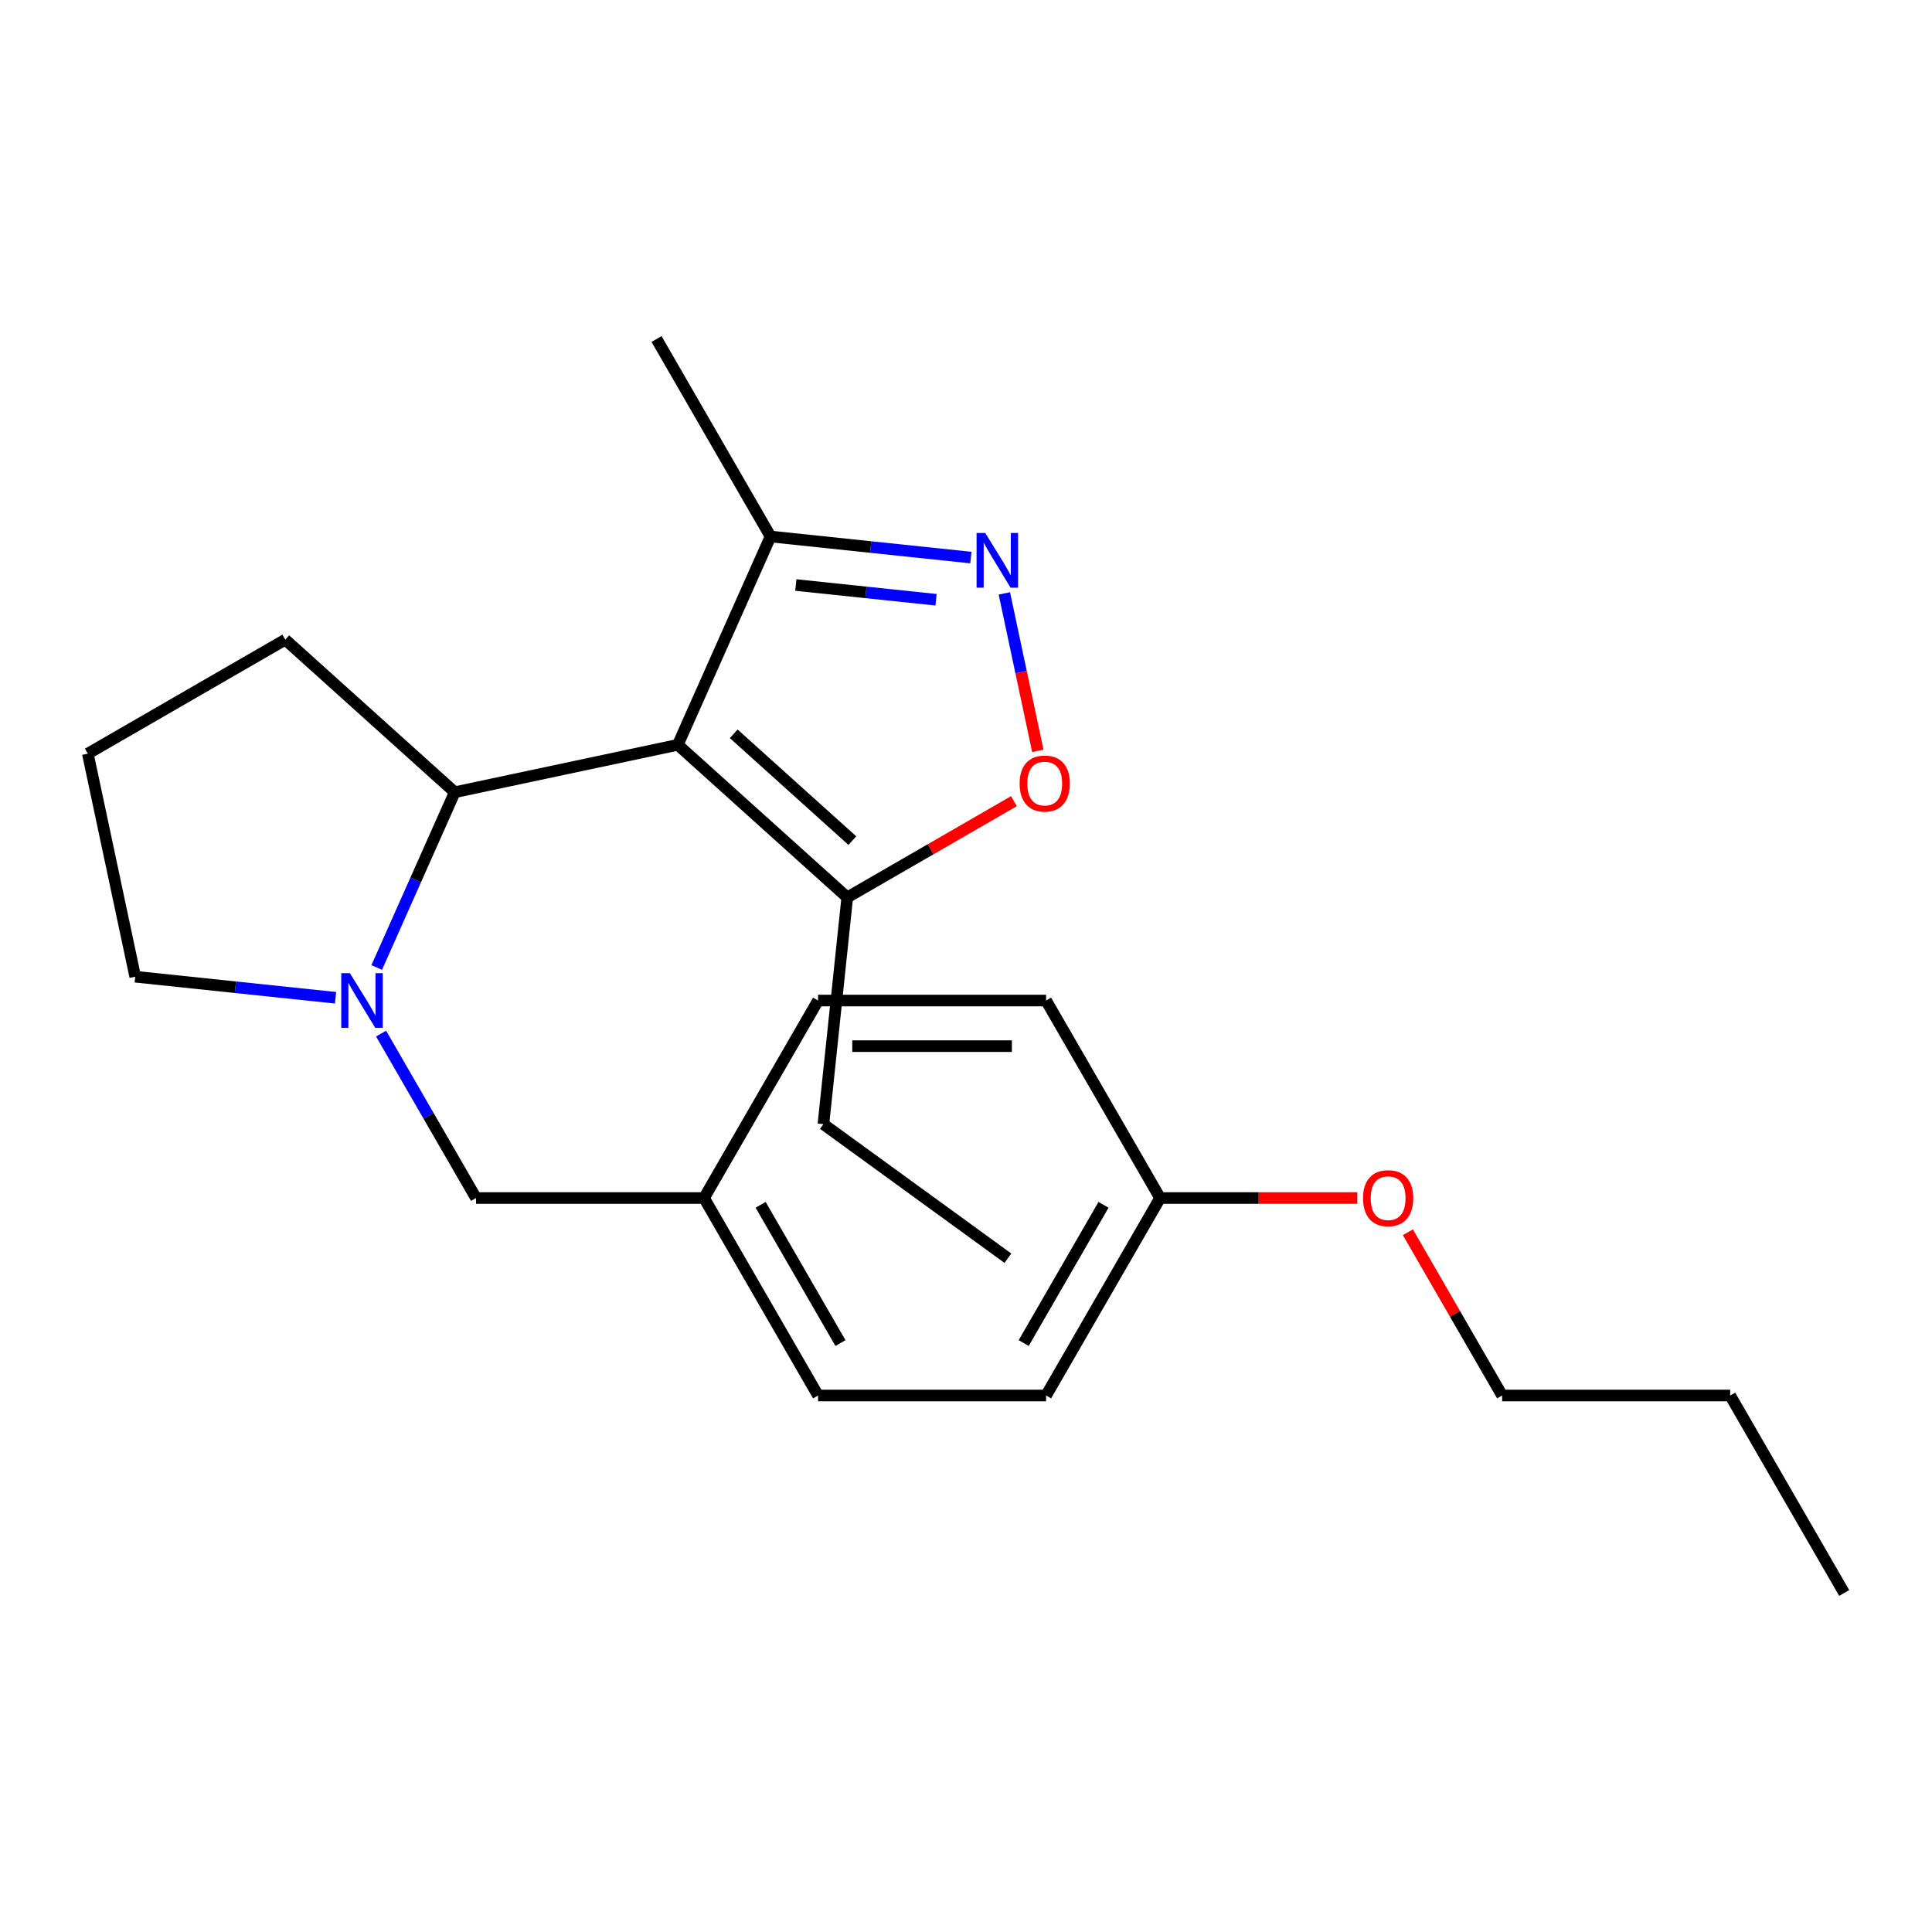 <?xml version='1.0' encoding='iso-8859-1'?>
<svg version='1.1' baseProfile='full'
              xmlns='http://www.w3.org/2000/svg'
                      xmlns:rdkit='http://www.rdkit.org/xml'
                      xmlns:xlink='http://www.w3.org/1999/xlink'
                  xml:space='preserve'
width='1000px' height='1000px' viewBox='0 0 1000 1000'>
<!-- END OF HEADER -->
<rect style='opacity:1.0;fill:#FFFFFF;stroke:none' width='1000' height='1000' x='0' y='0'> </rect>
<path class='bond-2' d='M 350.826,385.517 L 235.379,410.056' style='fill:none;fill-rule:evenodd;stroke:#000000;stroke-width:6px;stroke-linecap:butt;stroke-linejoin:miter;stroke-opacity:1' />
<path class='bond-4' d='M 350.826,385.517 L 438.537,464.492' style='fill:none;fill-rule:evenodd;stroke:#000000;stroke-width:6px;stroke-linecap:butt;stroke-linejoin:miter;stroke-opacity:1' />
<path class='bond-4' d='M 379.778,379.821 L 441.176,435.103' style='fill:none;fill-rule:evenodd;stroke:#000000;stroke-width:6px;stroke-linecap:butt;stroke-linejoin:miter;stroke-opacity:1' />
<path class='bond-5' d='M 350.826,385.517 L 398.832,277.694' style='fill:none;fill-rule:evenodd;stroke:#000000;stroke-width:6px;stroke-linecap:butt;stroke-linejoin:miter;stroke-opacity:1' />
<path class='bond-0' d='M 194.992,500.768 L 215.185,455.412' style='fill:none;fill-rule:evenodd;stroke:#0000FF;stroke-width:6px;stroke-linecap:butt;stroke-linejoin:miter;stroke-opacity:1' />
<path class='bond-0' d='M 215.185,455.412 L 235.379,410.056' style='fill:none;fill-rule:evenodd;stroke:#000000;stroke-width:6px;stroke-linecap:butt;stroke-linejoin:miter;stroke-opacity:1' />
<path class='bond-6' d='M 197.252,534.989 L 221.82,577.54' style='fill:none;fill-rule:evenodd;stroke:#0000FF;stroke-width:6px;stroke-linecap:butt;stroke-linejoin:miter;stroke-opacity:1' />
<path class='bond-6' d='M 221.82,577.54 L 246.387,620.092' style='fill:none;fill-rule:evenodd;stroke:#000000;stroke-width:6px;stroke-linecap:butt;stroke-linejoin:miter;stroke-opacity:1' />
<path class='bond-8' d='M 173.683,516.439 L 121.838,510.99' style='fill:none;fill-rule:evenodd;stroke:#0000FF;stroke-width:6px;stroke-linecap:butt;stroke-linejoin:miter;stroke-opacity:1' />
<path class='bond-8' d='M 121.838,510.99 L 69.994,505.541' style='fill:none;fill-rule:evenodd;stroke:#000000;stroke-width:6px;stroke-linecap:butt;stroke-linejoin:miter;stroke-opacity:1' />
<path class='bond-1' d='M 502.521,288.592 L 450.677,283.143' style='fill:none;fill-rule:evenodd;stroke:#0000FF;stroke-width:6px;stroke-linecap:butt;stroke-linejoin:miter;stroke-opacity:1' />
<path class='bond-1' d='M 450.677,283.143 L 398.832,277.694' style='fill:none;fill-rule:evenodd;stroke:#000000;stroke-width:6px;stroke-linecap:butt;stroke-linejoin:miter;stroke-opacity:1' />
<path class='bond-1' d='M 484.501,310.433 L 448.209,306.619' style='fill:none;fill-rule:evenodd;stroke:#0000FF;stroke-width:6px;stroke-linecap:butt;stroke-linejoin:miter;stroke-opacity:1' />
<path class='bond-1' d='M 448.209,306.619 L 411.918,302.805' style='fill:none;fill-rule:evenodd;stroke:#000000;stroke-width:6px;stroke-linecap:butt;stroke-linejoin:miter;stroke-opacity:1' />
<path class='bond-23' d='M 519.849,307.142 L 528.511,347.893' style='fill:none;fill-rule:evenodd;stroke:#0000FF;stroke-width:6px;stroke-linecap:butt;stroke-linejoin:miter;stroke-opacity:1' />
<path class='bond-23' d='M 528.511,347.893 L 537.173,388.645' style='fill:none;fill-rule:evenodd;stroke:#FF0000;stroke-width:6px;stroke-linecap:butt;stroke-linejoin:miter;stroke-opacity:1' />
<path class='bond-14' d='M 235.379,410.056 L 147.668,331.081' style='fill:none;fill-rule:evenodd;stroke:#000000;stroke-width:6px;stroke-linecap:butt;stroke-linejoin:miter;stroke-opacity:1' />
<path class='bond-3' d='M 524.8,414.688 L 481.669,439.59' style='fill:none;fill-rule:evenodd;stroke:#FF0000;stroke-width:6px;stroke-linecap:butt;stroke-linejoin:miter;stroke-opacity:1' />
<path class='bond-3' d='M 481.669,439.59 L 438.537,464.492' style='fill:none;fill-rule:evenodd;stroke:#000000;stroke-width:6px;stroke-linecap:butt;stroke-linejoin:miter;stroke-opacity:1' />
<path class='bond-15' d='M 438.537,464.492 L 426.2,581.872' style='fill:none;fill-rule:evenodd;stroke:#000000;stroke-width:6px;stroke-linecap:butt;stroke-linejoin:miter;stroke-opacity:1' />
<path class='bond-18' d='M 398.832,277.694 L 339.819,175.48' style='fill:none;fill-rule:evenodd;stroke:#000000;stroke-width:6px;stroke-linecap:butt;stroke-linejoin:miter;stroke-opacity:1' />
<path class='bond-7' d='M 246.387,620.092 L 364.413,620.092' style='fill:none;fill-rule:evenodd;stroke:#000000;stroke-width:6px;stroke-linecap:butt;stroke-linejoin:miter;stroke-opacity:1' />
<path class='bond-10' d='M 364.413,620.092 L 423.426,517.878' style='fill:none;fill-rule:evenodd;stroke:#000000;stroke-width:6px;stroke-linecap:butt;stroke-linejoin:miter;stroke-opacity:1' />
<path class='bond-11' d='M 364.413,620.092 L 423.426,722.306' style='fill:none;fill-rule:evenodd;stroke:#000000;stroke-width:6px;stroke-linecap:butt;stroke-linejoin:miter;stroke-opacity:1' />
<path class='bond-11' d='M 393.708,623.622 L 435.017,695.171' style='fill:none;fill-rule:evenodd;stroke:#000000;stroke-width:6px;stroke-linecap:butt;stroke-linejoin:miter;stroke-opacity:1' />
<path class='bond-24' d='M 69.994,505.541 L 45.455,390.094' style='fill:none;fill-rule:evenodd;stroke:#000000;stroke-width:6px;stroke-linecap:butt;stroke-linejoin:miter;stroke-opacity:1' />
<path class='bond-9' d='M 600.466,620.092 L 541.453,722.306' style='fill:none;fill-rule:evenodd;stroke:#000000;stroke-width:6px;stroke-linecap:butt;stroke-linejoin:miter;stroke-opacity:1' />
<path class='bond-9' d='M 571.171,623.622 L 529.862,695.171' style='fill:none;fill-rule:evenodd;stroke:#000000;stroke-width:6px;stroke-linecap:butt;stroke-linejoin:miter;stroke-opacity:1' />
<path class='bond-16' d='M 600.466,620.092 L 651.504,620.092' style='fill:none;fill-rule:evenodd;stroke:#000000;stroke-width:6px;stroke-linecap:butt;stroke-linejoin:miter;stroke-opacity:1' />
<path class='bond-16' d='M 651.504,620.092 L 702.542,620.092' style='fill:none;fill-rule:evenodd;stroke:#FF0000;stroke-width:6px;stroke-linecap:butt;stroke-linejoin:miter;stroke-opacity:1' />
<path class='bond-25' d='M 600.466,620.092 L 541.453,517.878' style='fill:none;fill-rule:evenodd;stroke:#000000;stroke-width:6px;stroke-linecap:butt;stroke-linejoin:miter;stroke-opacity:1' />
<path class='bond-12' d='M 423.426,517.878 L 541.453,517.878' style='fill:none;fill-rule:evenodd;stroke:#000000;stroke-width:6px;stroke-linecap:butt;stroke-linejoin:miter;stroke-opacity:1' />
<path class='bond-12' d='M 441.13,541.483 L 523.749,541.483' style='fill:none;fill-rule:evenodd;stroke:#000000;stroke-width:6px;stroke-linecap:butt;stroke-linejoin:miter;stroke-opacity:1' />
<path class='bond-13' d='M 423.426,722.306 L 541.453,722.306' style='fill:none;fill-rule:evenodd;stroke:#000000;stroke-width:6px;stroke-linecap:butt;stroke-linejoin:miter;stroke-opacity:1' />
<path class='bond-17' d='M 147.668,331.081 L 45.455,390.094' style='fill:none;fill-rule:evenodd;stroke:#000000;stroke-width:6px;stroke-linecap:butt;stroke-linejoin:miter;stroke-opacity:1' />
<path class='bond-21' d='M 426.2,581.872 L 521.686,651.246' style='fill:none;fill-rule:evenodd;stroke:#000000;stroke-width:6px;stroke-linecap:butt;stroke-linejoin:miter;stroke-opacity:1' />
<path class='bond-19' d='M 728.718,637.803 L 753.112,680.054' style='fill:none;fill-rule:evenodd;stroke:#FF0000;stroke-width:6px;stroke-linecap:butt;stroke-linejoin:miter;stroke-opacity:1' />
<path class='bond-19' d='M 753.112,680.054 L 777.506,722.306' style='fill:none;fill-rule:evenodd;stroke:#000000;stroke-width:6px;stroke-linecap:butt;stroke-linejoin:miter;stroke-opacity:1' />
<path class='bond-20' d='M 777.506,722.306 L 895.532,722.306' style='fill:none;fill-rule:evenodd;stroke:#000000;stroke-width:6px;stroke-linecap:butt;stroke-linejoin:miter;stroke-opacity:1' />
<path class='bond-22' d='M 895.532,722.306 L 954.545,824.52' style='fill:none;fill-rule:evenodd;stroke:#000000;stroke-width:6px;stroke-linecap:butt;stroke-linejoin:miter;stroke-opacity:1' />
<path  class='atom-1' d='M 181.114 503.718
L 190.394 518.718
Q 191.314 520.198, 192.794 522.878
Q 194.274 525.558, 194.354 525.718
L 194.354 503.718
L 198.114 503.718
L 198.114 532.038
L 194.234 532.038
L 184.274 515.638
Q 183.114 513.718, 181.874 511.518
Q 180.674 509.318, 180.314 508.638
L 180.314 532.038
L 176.634 532.038
L 176.634 503.718
L 181.114 503.718
' fill='#0000FF'/>
<path  class='atom-2' d='M 509.952 275.871
L 519.232 290.871
Q 520.152 292.351, 521.632 295.031
Q 523.112 297.711, 523.192 297.871
L 523.192 275.871
L 526.952 275.871
L 526.952 304.191
L 523.072 304.191
L 513.112 287.791
Q 511.952 285.871, 510.712 283.671
Q 509.512 281.471, 509.152 280.791
L 509.152 304.191
L 505.472 304.191
L 505.472 275.871
L 509.952 275.871
' fill='#0000FF'/>
<path  class='atom-4' d='M 527.751 405.558
Q 527.751 398.758, 531.111 394.958
Q 534.471 391.158, 540.751 391.158
Q 547.031 391.158, 550.391 394.958
Q 553.751 398.758, 553.751 405.558
Q 553.751 412.438, 550.351 416.358
Q 546.951 420.238, 540.751 420.238
Q 534.511 420.238, 531.111 416.358
Q 527.751 412.478, 527.751 405.558
M 540.751 417.038
Q 545.071 417.038, 547.391 414.158
Q 549.751 411.238, 549.751 405.558
Q 549.751 399.998, 547.391 397.198
Q 545.071 394.358, 540.751 394.358
Q 536.431 394.358, 534.071 397.158
Q 531.751 399.958, 531.751 405.558
Q 531.751 411.278, 534.071 414.158
Q 536.431 417.038, 540.751 417.038
' fill='#FF0000'/>
<path  class='atom-17' d='M 705.493 620.172
Q 705.493 613.372, 708.853 609.572
Q 712.213 605.772, 718.493 605.772
Q 724.773 605.772, 728.133 609.572
Q 731.493 613.372, 731.493 620.172
Q 731.493 627.052, 728.093 630.972
Q 724.693 634.852, 718.493 634.852
Q 712.253 634.852, 708.853 630.972
Q 705.493 627.092, 705.493 620.172
M 718.493 631.652
Q 722.813 631.652, 725.133 628.772
Q 727.493 625.852, 727.493 620.172
Q 727.493 614.612, 725.133 611.812
Q 722.813 608.972, 718.493 608.972
Q 714.173 608.972, 711.813 611.772
Q 709.493 614.572, 709.493 620.172
Q 709.493 625.892, 711.813 628.772
Q 714.173 631.652, 718.493 631.652
' fill='#FF0000'/>
</svg>
